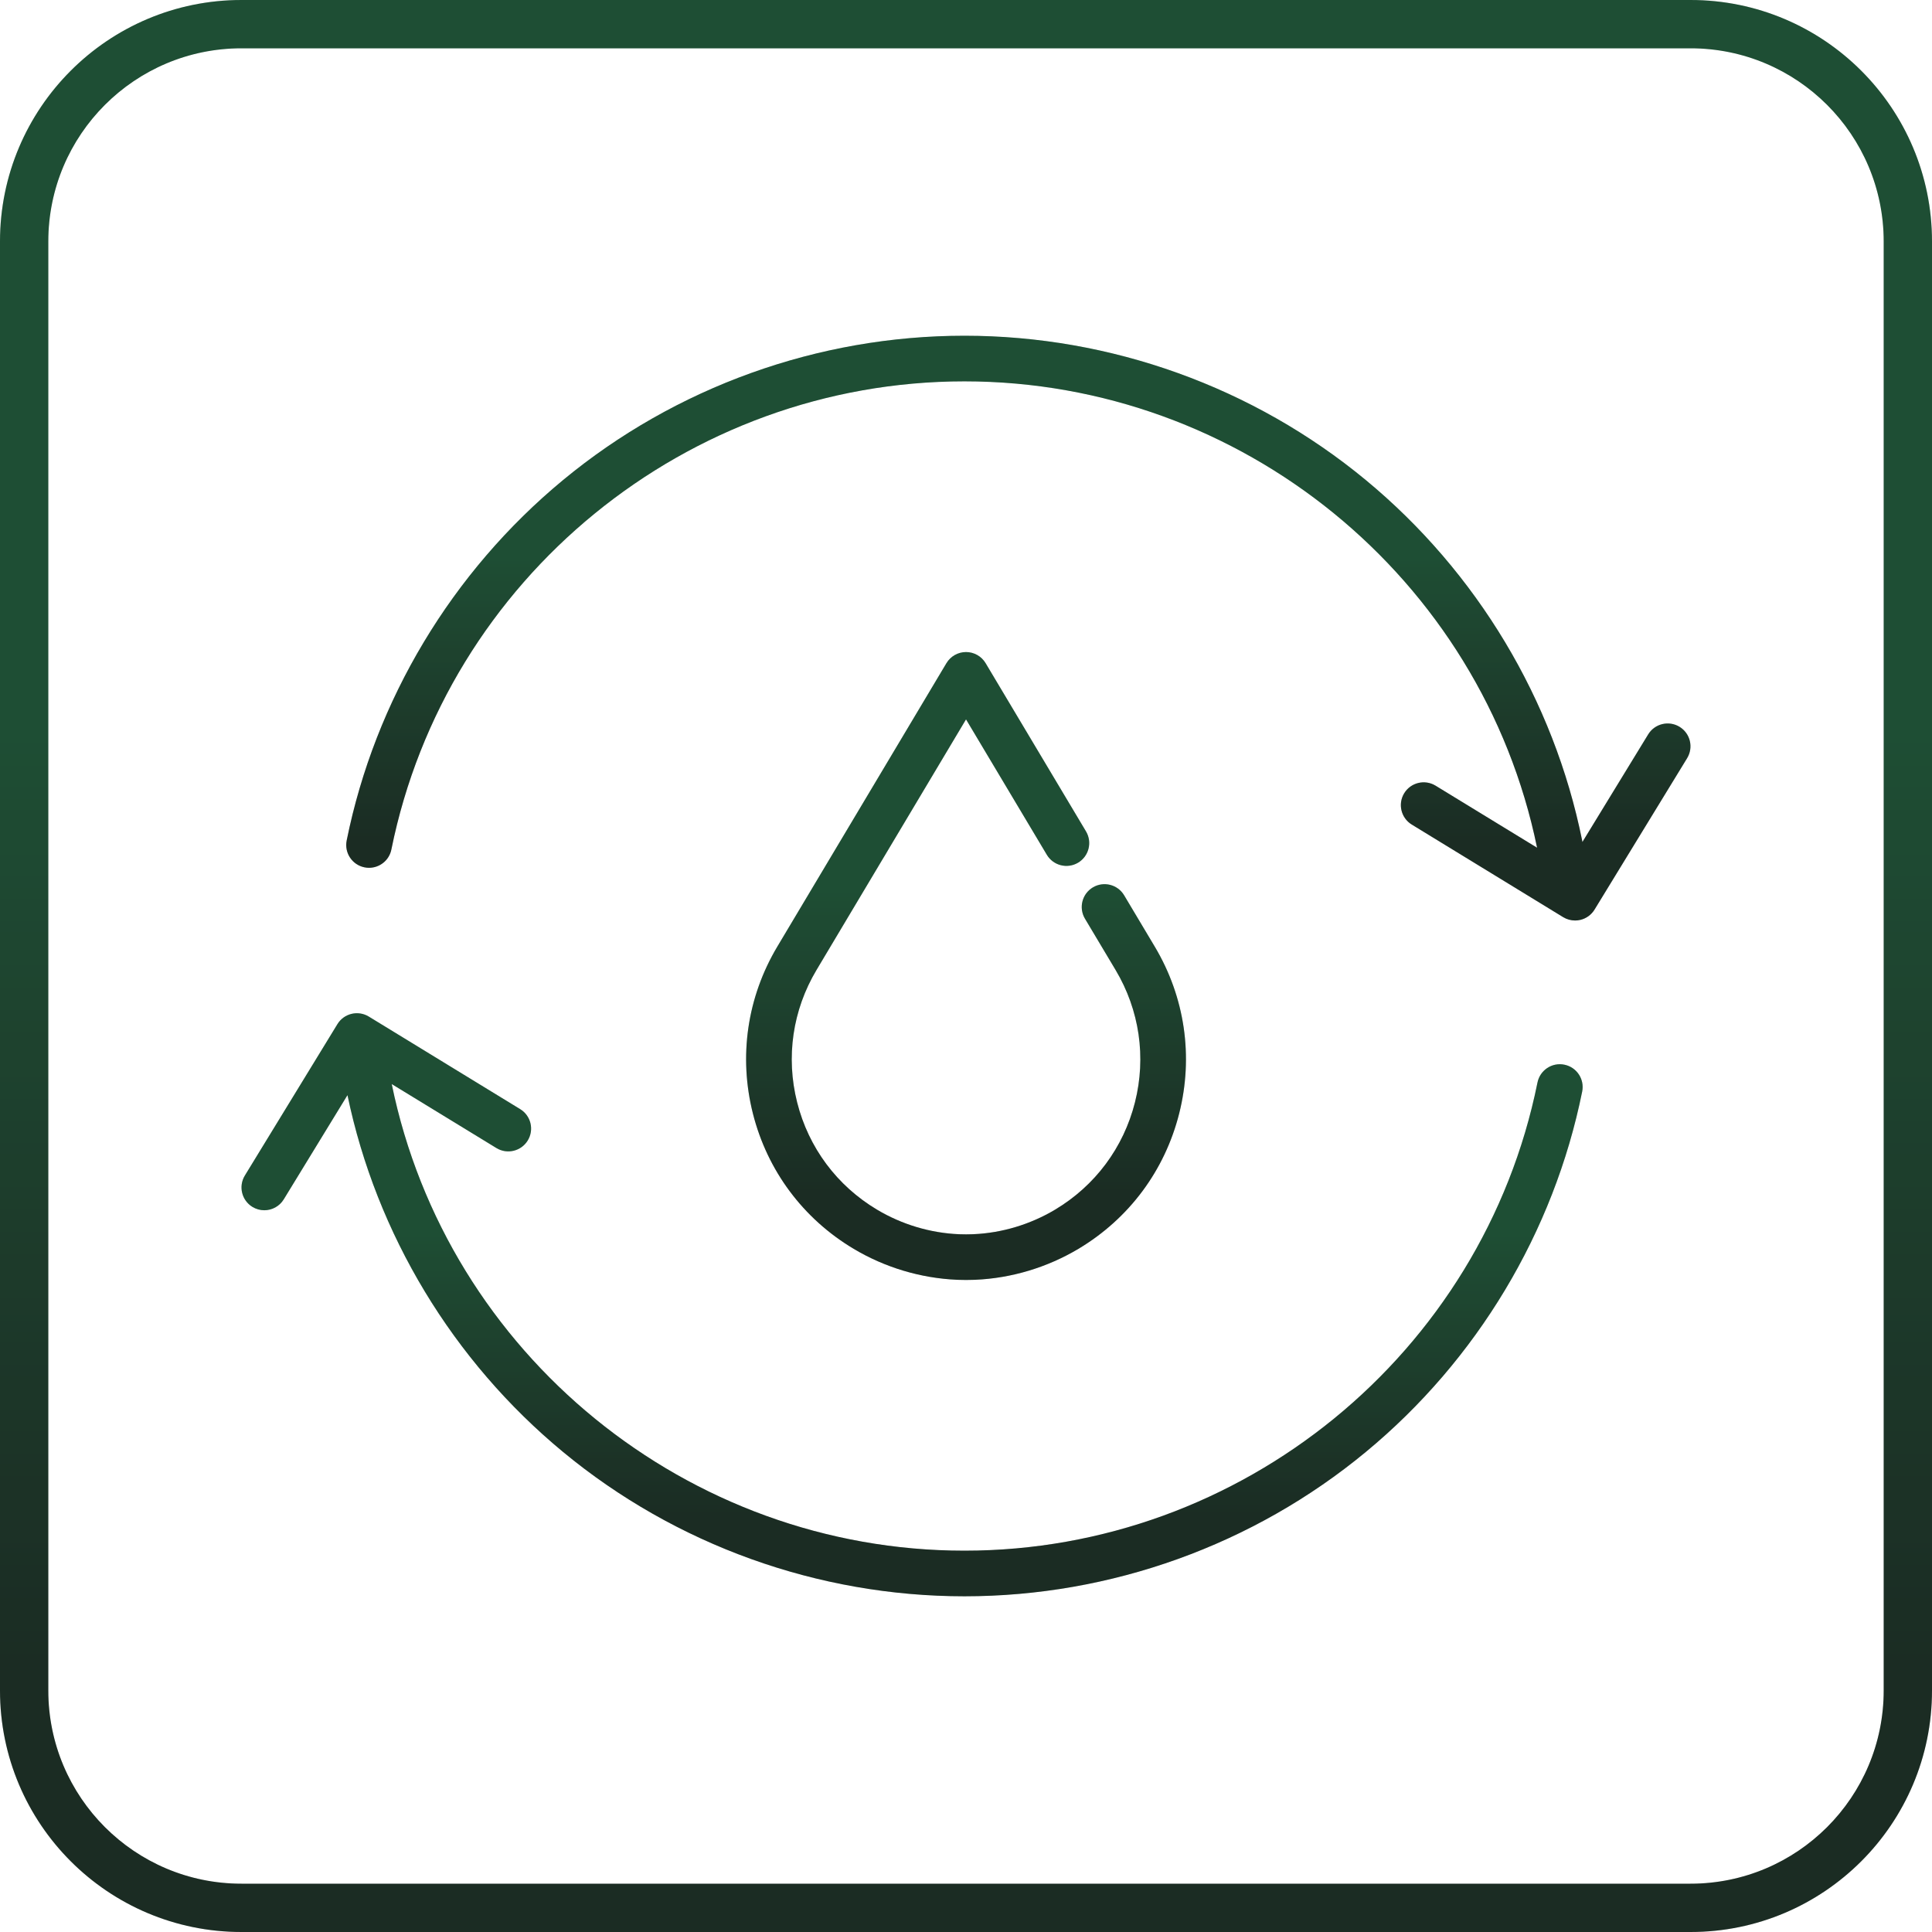 <svg width="80" height="80" viewBox="0 0 80 80" fill="none" xmlns="http://www.w3.org/2000/svg">
<path fill-rule="evenodd" clip-rule="evenodd" d="M70 2H10C5.582 2 2 5.582 2 10V70C2 74.418 5.582 78 10 78H70C74.418 78 78 74.418 78 70V10C78 5.582 74.418 2 70 2ZM10 0C4.477 0 0 4.477 0 10V70C0 75.523 4.477 80 10 80H70C75.523 80 80 75.523 80 70V10C80 4.477 75.523 0 70 0H10Z" fill="url(#paint0_linear_17_2367)"/>
<path fill-rule="evenodd" clip-rule="evenodd" d="M70 2H10C5.582 2 2 5.582 2 10V70C2 74.418 5.582 78 10 78H70C74.418 78 78 74.418 78 70V10C78 5.582 74.418 2 70 2ZM10 0C4.477 0 0 4.477 0 10V70C0 75.523 4.477 80 10 80H70C75.523 80 80 75.523 80 70V10C80 4.477 75.523 0 70 0H10Z" fill="black" fill-opacity="0.2"/>
<path d="M64.777 44.086C64.265 43.982 63.768 44.313 63.664 44.824C61.393 56.057 51.414 64.21 39.936 64.21C28.48 64.21 18.517 56.088 16.221 44.889L20.555 47.538C20.999 47.81 21.581 47.67 21.853 47.225C22.125 46.78 21.985 46.199 21.54 45.927L15.271 42.094C14.825 41.822 14.244 41.962 13.972 42.407L10.139 48.676C9.867 49.122 10.007 49.703 10.452 49.975C10.606 50.069 10.776 50.114 10.944 50.114C11.262 50.114 11.572 49.953 11.75 49.662L14.388 45.348C15.588 51.107 18.752 56.348 23.312 60.12C27.973 63.976 33.877 66.099 39.936 66.099C45.995 66.099 51.899 63.976 56.559 60.12C61.159 56.316 64.339 51.016 65.515 45.199C65.619 44.687 65.288 44.189 64.777 44.086Z" fill="url(#paint1_linear_17_2367)"/>
<path d="M64.777 44.086C64.265 43.982 63.768 44.313 63.664 44.824C61.393 56.057 51.414 64.21 39.936 64.21C28.48 64.21 18.517 56.088 16.221 44.889L20.555 47.538C20.999 47.81 21.581 47.67 21.853 47.225C22.125 46.78 21.985 46.199 21.54 45.927L15.271 42.094C14.825 41.822 14.244 41.962 13.972 42.407L10.139 48.676C9.867 49.122 10.007 49.703 10.452 49.975C10.606 50.069 10.776 50.114 10.944 50.114C11.262 50.114 11.572 49.953 11.75 49.662L14.388 45.348C15.588 51.107 18.752 56.348 23.312 60.12C27.973 63.976 33.877 66.099 39.936 66.099C45.995 66.099 51.899 63.976 56.559 60.12C61.159 56.316 64.339 51.016 65.515 45.199C65.619 44.687 65.288 44.189 64.777 44.086Z" fill="black" fill-opacity="0.2"/>
<path d="M69.547 30.096C69.102 29.824 68.52 29.964 68.248 30.409L65.524 34.865C65.521 34.844 65.519 34.824 65.514 34.803C64.338 28.985 61.158 23.686 56.559 19.881C51.898 16.026 45.994 13.902 39.935 13.902C33.876 13.902 27.972 16.026 23.311 19.881C18.711 23.686 15.531 28.985 14.355 34.803C14.252 35.314 14.582 35.812 15.093 35.915C15.157 35.928 15.22 35.934 15.281 35.934C15.722 35.934 16.116 35.625 16.206 35.177C18.477 23.944 28.456 15.791 39.935 15.791C51.388 15.791 61.347 23.908 63.647 35.102L59.444 32.533C58.999 32.261 58.417 32.401 58.145 32.846C57.873 33.291 58.014 33.872 58.459 34.144L64.728 37.978C64.878 38.069 65.049 38.116 65.221 38.116C65.295 38.116 65.369 38.108 65.442 38.09C65.686 38.031 65.896 37.878 66.027 37.664L69.86 31.395C70.132 30.949 69.992 30.368 69.547 30.096Z" fill="url(#paint2_linear_17_2367)"/>
<path d="M69.547 30.096C69.102 29.824 68.52 29.964 68.248 30.409L65.524 34.865C65.521 34.844 65.519 34.824 65.514 34.803C64.338 28.985 61.158 23.686 56.559 19.881C51.898 16.026 45.994 13.902 39.935 13.902C33.876 13.902 27.972 16.026 23.311 19.881C18.711 23.686 15.531 28.985 14.355 34.803C14.252 35.314 14.582 35.812 15.093 35.915C15.157 35.928 15.22 35.934 15.281 35.934C15.722 35.934 16.116 35.625 16.206 35.177C18.477 23.944 28.456 15.791 39.935 15.791C51.388 15.791 61.347 23.908 63.647 35.102L59.444 32.533C58.999 32.261 58.417 32.401 58.145 32.846C57.873 33.291 58.014 33.872 58.459 34.144L64.728 37.978C64.878 38.069 65.049 38.116 65.221 38.116C65.295 38.116 65.369 38.108 65.442 38.09C65.686 38.031 65.896 37.878 66.027 37.664L69.86 31.395C70.132 30.949 69.992 30.368 69.547 30.096Z" fill="black" fill-opacity="0.2"/>
<path d="M40.001 29.788L43.347 35.395C43.614 35.843 44.194 35.989 44.642 35.722C45.09 35.454 45.236 34.874 44.969 34.426L40.812 27.46C40.642 27.175 40.334 27 40.001 27C39.669 27 39.361 27.175 39.19 27.46L32.187 39.197C30.938 41.291 30.579 43.745 31.176 46.109C31.773 48.473 33.255 50.462 35.348 51.711C36.642 52.483 38.117 52.926 39.624 52.993L39.721 52.996C39.813 52.999 39.906 53.001 40.004 53.001C40.097 53.001 40.19 52.999 40.276 52.996L40.388 52.993C41.886 52.927 43.361 52.483 44.655 51.712C46.748 50.462 48.23 48.473 48.827 46.109C49.424 43.745 49.065 41.29 47.816 39.197L46.548 37.072C46.281 36.624 45.701 36.478 45.253 36.745C44.805 37.013 44.659 37.593 44.926 38.041L46.194 40.165C47.184 41.825 47.469 43.772 46.996 45.647C46.522 47.521 45.347 49.099 43.687 50.09C42.661 50.702 41.491 51.053 40.313 51.105L40.219 51.108C40.145 51.111 40.072 51.112 40.005 51.112C39.931 51.112 39.858 51.111 39.778 51.108L39.699 51.106C38.512 51.053 37.343 50.702 36.317 50.09C34.656 49.099 33.481 47.521 33.008 45.647C32.534 43.772 32.819 41.825 33.81 40.165L40.001 29.788Z" fill="url(#paint3_linear_17_2367)"/>
<path d="M40.001 29.788L43.347 35.395C43.614 35.843 44.194 35.989 44.642 35.722C45.09 35.454 45.236 34.874 44.969 34.426L40.812 27.46C40.642 27.175 40.334 27 40.001 27C39.669 27 39.361 27.175 39.19 27.46L32.187 39.197C30.938 41.291 30.579 43.745 31.176 46.109C31.773 48.473 33.255 50.462 35.348 51.711C36.642 52.483 38.117 52.926 39.624 52.993L39.721 52.996C39.813 52.999 39.906 53.001 40.004 53.001C40.097 53.001 40.19 52.999 40.276 52.996L40.388 52.993C41.886 52.927 43.361 52.483 44.655 51.712C46.748 50.462 48.23 48.473 48.827 46.109C49.424 43.745 49.065 41.29 47.816 39.197L46.548 37.072C46.281 36.624 45.701 36.478 45.253 36.745C44.805 37.013 44.659 37.593 44.926 38.041L46.194 40.165C47.184 41.825 47.469 43.772 46.996 45.647C46.522 47.521 45.347 49.099 43.687 50.09C42.661 50.702 41.491 51.053 40.313 51.105L40.219 51.108C40.145 51.111 40.072 51.112 40.005 51.112C39.931 51.112 39.858 51.111 39.778 51.108L39.699 51.106C38.512 51.053 37.343 50.702 36.317 50.09C34.656 49.099 33.481 47.521 33.008 45.647C32.534 43.772 32.819 41.825 33.81 40.165L40.001 29.788Z" fill="black" fill-opacity="0.2"/>
<defs>
<linearGradient id="paint0_linear_17_2367" x1="40.089" y1="68.923" x2="40.089" y2="8.615" gradientUnits="userSpaceOnUse">
<stop stop-color="#22372C"/>
<stop offset="0.64" stop-color="#266141"/>
<stop offset="1" stop-color="#266141"/>
</linearGradient>
<linearGradient id="paint1_linear_17_2367" x1="37.829" y1="62.756" x2="37.829" y2="44.555" gradientUnits="userSpaceOnUse">
<stop stop-color="#22372C"/>
<stop offset="0.64" stop-color="#266141"/>
<stop offset="1" stop-color="#266141"/>
</linearGradient>
<linearGradient id="paint2_linear_17_2367" x1="42.229" y1="34.764" x2="42.229" y2="16.51" gradientUnits="userSpaceOnUse">
<stop stop-color="#22372C"/>
<stop offset="0.64" stop-color="#266141"/>
<stop offset="1" stop-color="#266141"/>
</linearGradient>
<linearGradient id="paint3_linear_17_2367" x1="40.022" y1="49.401" x2="40.022" y2="29.8" gradientUnits="userSpaceOnUse">
<stop stop-color="#22372C"/>
<stop offset="0.64" stop-color="#266141"/>
<stop offset="1" stop-color="#266141"/>
</linearGradient>
</defs>
</svg>

